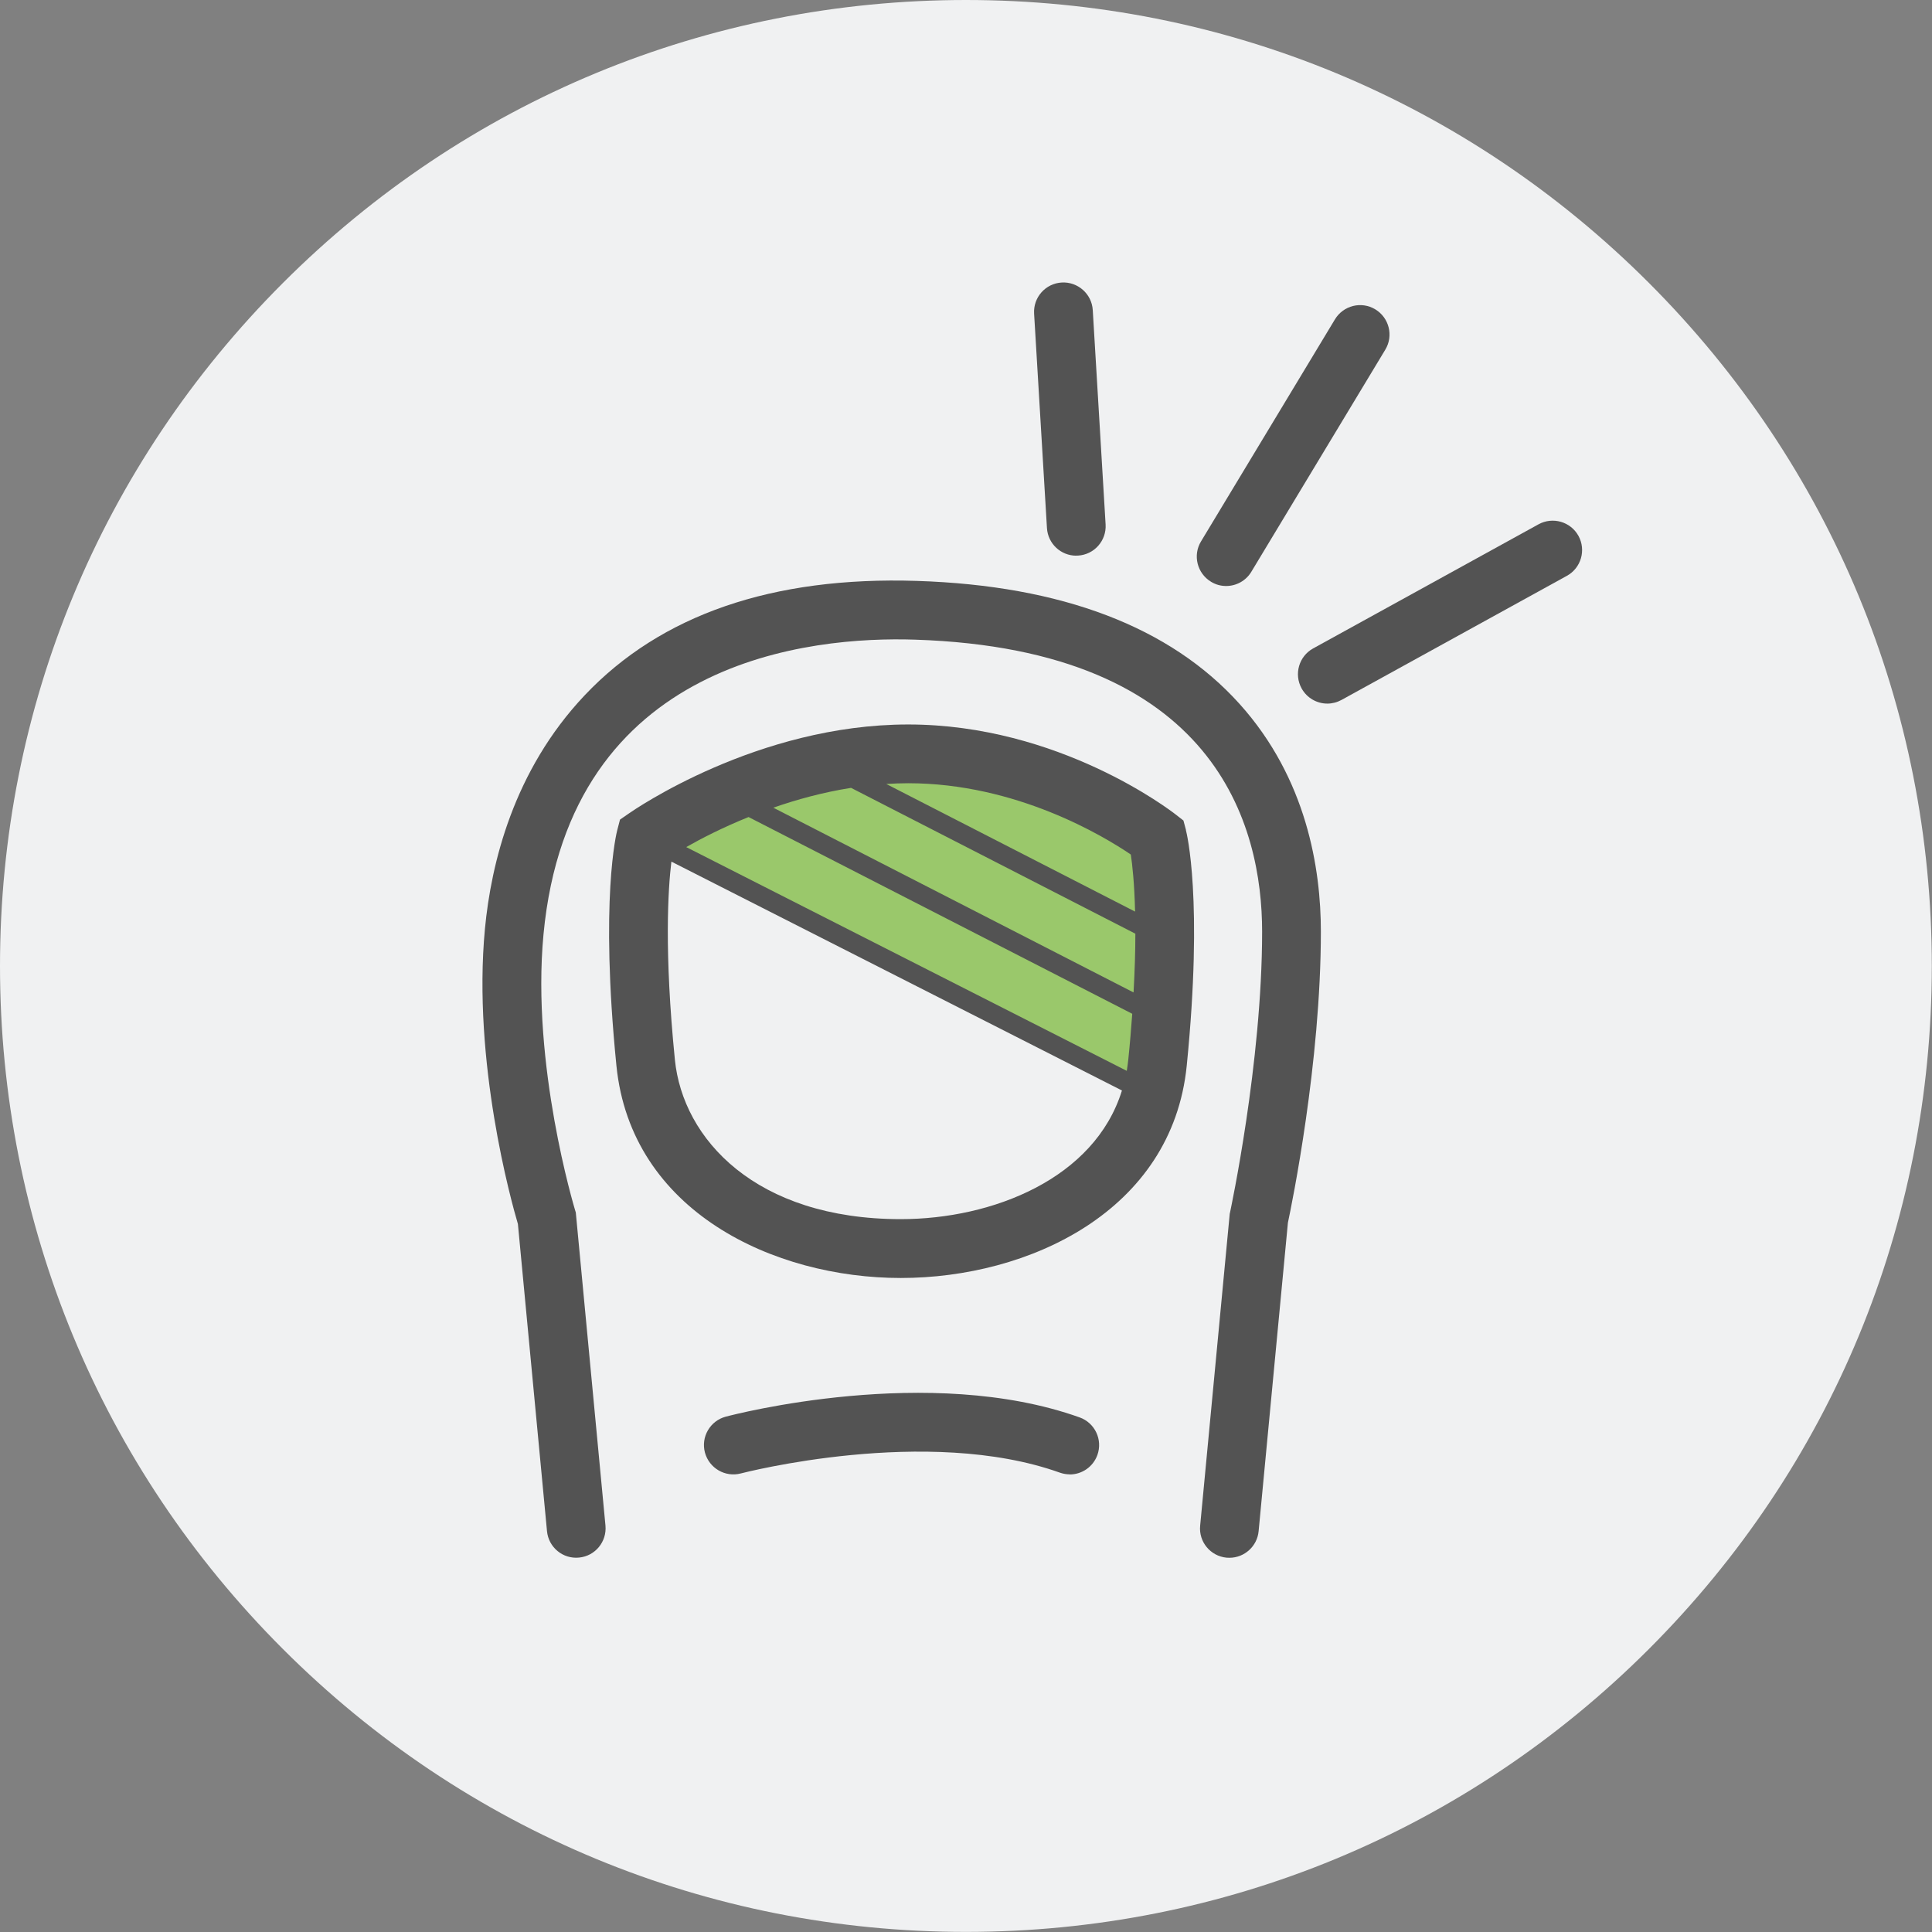 <?xml version="1.0" encoding="UTF-8"?><svg id="Layer_2" xmlns="http://www.w3.org/2000/svg" viewBox="0 0 204.54 204.54"><rect x="0" y="0" width="204.54" height="204.54" fill="#808080" stroke="none"/><defs><style>.cls-1{fill:#f0f1f2;}.cls-2{fill:#9ac86b;}.cls-3{fill:#535353;}</style></defs><g id="Layer_1-2"><path class="cls-1" d="M102.27,0c-27.32,0-53,10.64-72.31,29.95C10.64,49.27,0,74.95,0,102.27s10.64,53,29.95,72.31c19.32,19.32,45,29.95,72.31,29.95s53-10.64,72.31-29.95c19.32-19.32,29.95-45,29.95-72.31s-10.64-53-29.95-72.32C155.27,10.64,129.59,0,102.27,0h0Z"/><polygon class="cls-2" points="73.71 86.27 96.15 79.8 121.32 87.79 119.88 114.84 70.76 89.88 73.71 86.27"/><path class="cls-3" d="M130.16,164.92c-.1,0-.2,0-.3-.01-1.71-.16-2.97-1.68-2.8-3.39l3.13-33.01.04-.18c.03-.16,3.39-15.78,3.39-29.7,0-11.1-4.77-29.88-36.75-30.91-10.91-.36-36.57,1.98-39.33,31.2-1.31,13.84,3.29,29,3.33,29.15l.09.3,3.14,33.14c.16,1.71-1.09,3.23-2.8,3.39-1.71.17-3.23-1.09-3.39-2.8l-3.08-32.52c-.71-2.4-4.82-17.16-3.49-31.25.65-6.87,3.01-16.74,10.56-24.72,8.07-8.53,19.89-12.6,35.17-12.11,15.33.49,26.82,4.87,34.15,13.01,7.13,7.91,8.62,17.48,8.62,24.11,0,13.92-3.08,28.91-3.49,30.83l-3.1,32.65c-.15,1.61-1.51,2.82-3.09,2.82Z"/><path class="cls-3" d="M125.56,87.88l-.27-1.01-.82-.64c-.5-.39-12.34-9.53-28.32-9.53s-29.02,9.04-29.57,9.42l-.94.65-.29,1.11c-.08.29-1.85,7.32-.09,24.94,1.55,15.45,16.69,22.48,30.11,22.48,13.49,0,28.72-7.04,30.27-22.48,1.76-17.62-.01-24.65-.09-24.94ZM79.25,86.5l40.62,20.83c-.11,1.51-.24,3.13-.42,4.86-.04.4-.1.79-.16,1.18l-46.64-23.69c1.58-.9,3.85-2.07,6.6-3.18ZM81.87,85.51c2.49-.87,5.27-1.63,8.23-2.1l30.1,15.44c0,1.79-.06,3.86-.19,6.22l-38.14-19.56ZM119.72,90.47c.16,1.08.38,3.05.45,6.04l-26.34-13.51c.76-.05,1.54-.08,2.32-.08,11.45,0,20.72,5.61,23.57,7.55ZM95.37,129.07c-15.36,0-23.08-8.48-23.92-16.88-1.15-11.51-.72-18.1-.37-20.97l47.7,24.23c-2.89,9.33-13.7,13.62-23.42,13.62Z"/><path class="cls-3" d="M113.26,156.09c-.35,0-.7-.06-1.05-.18-14.07-5.03-33.57.03-33.77.08-1.66.44-3.36-.55-3.81-2.21-.44-1.66.55-3.36,2.21-3.8.87-.23,21.54-5.61,37.46.08,1.62.58,2.46,2.36,1.88,3.98-.46,1.27-1.65,2.06-2.93,2.06Z"/><path class="cls-3" d="M129.81,62.04c-.55,0-1.1-.14-1.6-.45-1.47-.89-1.95-2.8-1.06-4.27l14.18-23.51c.89-1.47,2.8-1.95,4.27-1.06,1.47.89,1.95,2.8,1.06,4.27l-14.18,23.51c-.58.97-1.61,1.51-2.67,1.51Z"/><path class="cls-3" d="M140.53,74.49c-1.1,0-2.16-.58-2.73-1.61-.83-1.51-.28-3.4,1.22-4.23l23.86-13.14c1.51-.83,3.4-.28,4.23,1.22.83,1.51.28,3.4-1.22,4.23l-23.86,13.14c-.48.26-.99.39-1.5.39Z"/><path class="cls-3" d="M113.94,58.83c-1.63,0-3-1.27-3.1-2.93l-1.36-22.7c-.1-1.72,1.21-3.19,2.92-3.29,1.71-.1,3.19,1.21,3.29,2.92l1.36,22.7c.1,1.72-1.21,3.19-2.92,3.29-.06,0-.13,0-.19,0Z"/></g></svg>